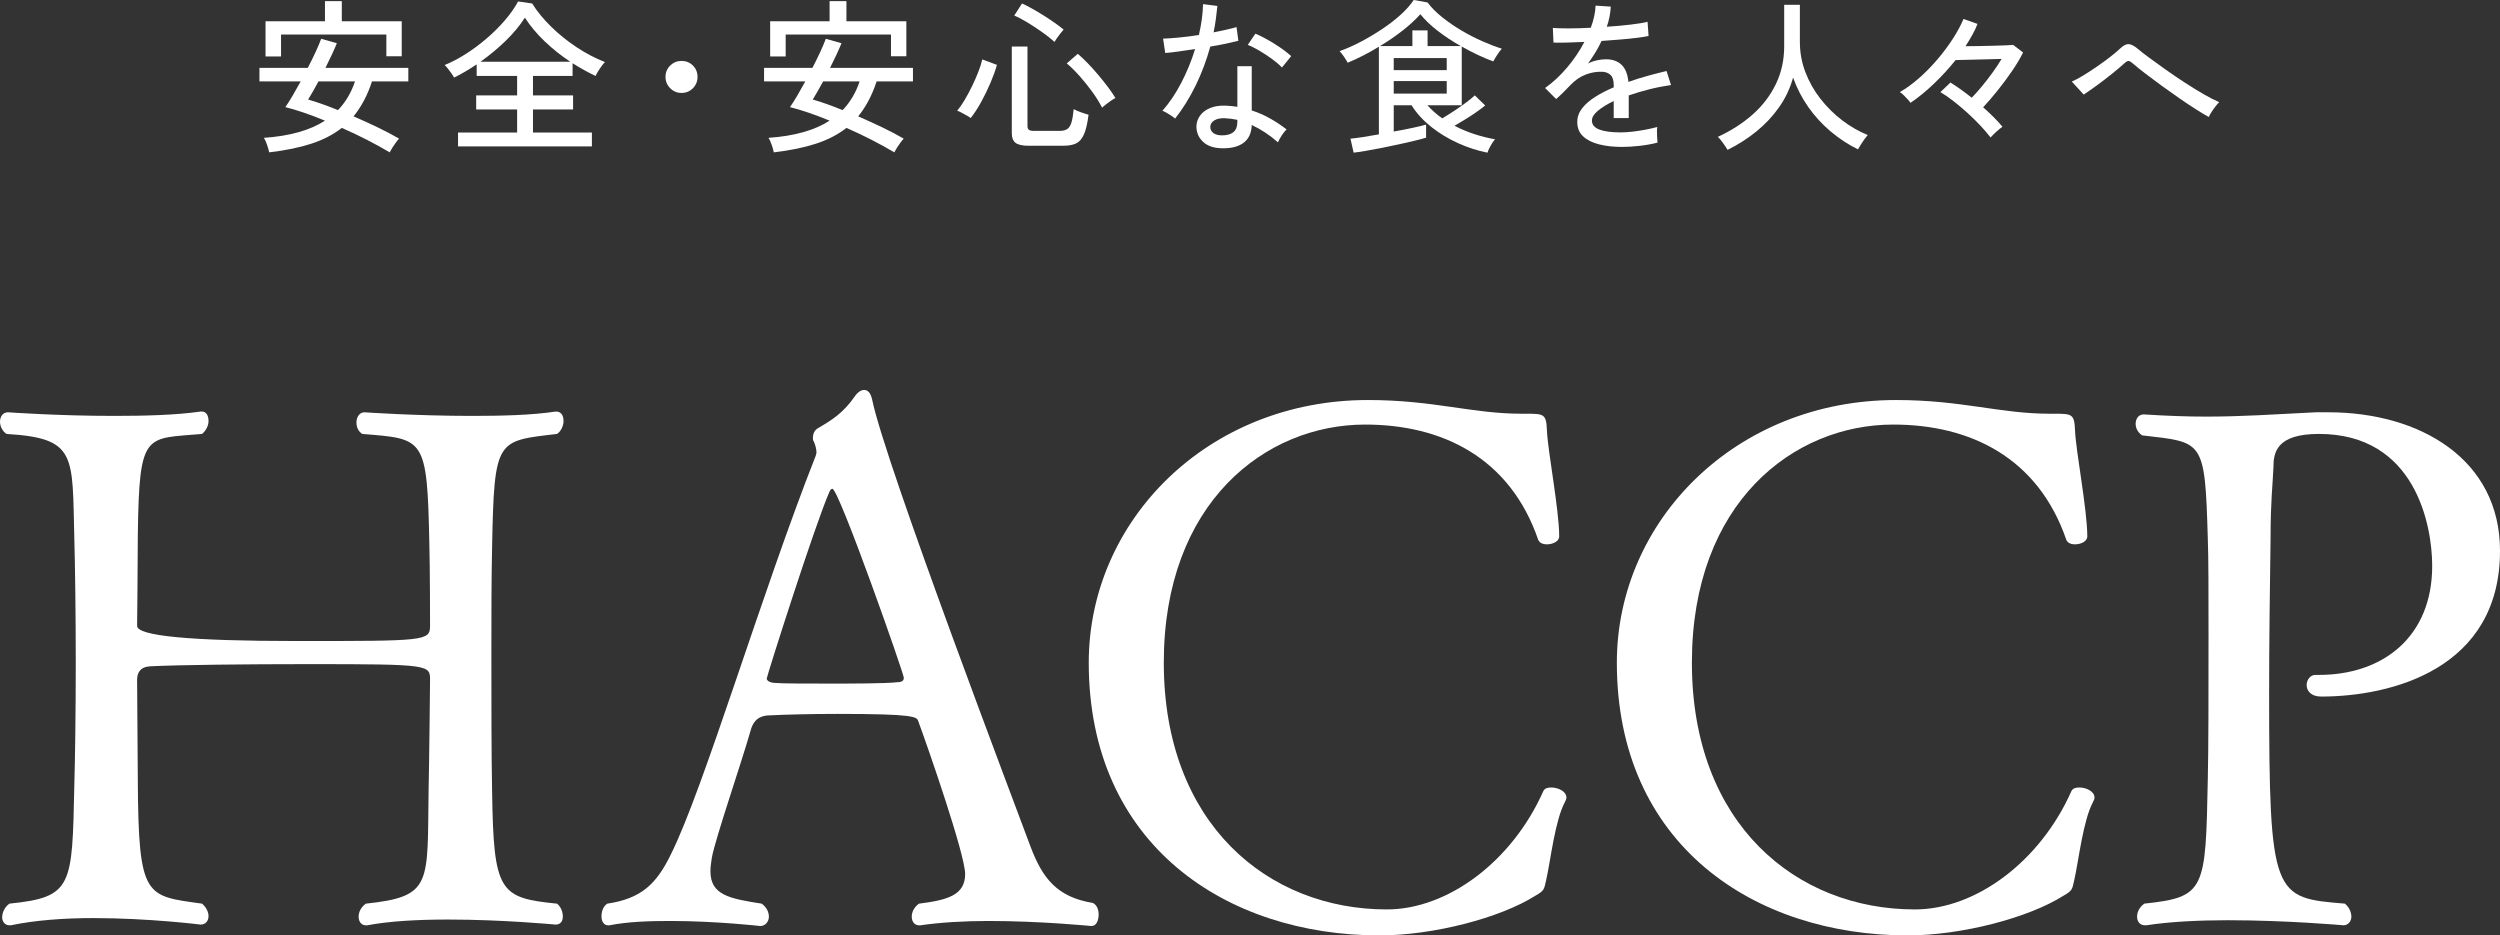 <?xml version="1.0" encoding="UTF-8" standalone="no"?>
<svg
   id="_レイヤー_2"
   width="348.57"
   height="130.421"
   viewBox="0 0 348.57 130.421"
   version="1.1"
   sodipodi:docname="haccp_title_white.svg"
   xmlns:inkscape="http://www.inkscape.org/namespaces/inkscape"
   xmlns:sodipodi="http://sodipodi.sourceforge.net/DTD/sodipodi-0.dtd"
   xmlns="http://www.w3.org/2000/svg"
   xmlns:svg="http://www.w3.org/2000/svg">
  <rect x="0" y="0" width="348.57" height="130.421" fill="#333333" stroke="none"/>
  <defs
     id="defs16" />
  <sodipodi:namedview
     id="namedview16"
     pagecolor="#2e0989"
     bordercolor="#000000"
     borderopacity="0.25"
     inkscape:showpageshadow="2"
     inkscape:pageopacity="0.0"
     inkscape:pagecheckerboard="0"
     inkscape:deskcolor="#d1d1d1" />
  <g
     id="main">
    <g
       id="g11">
      <path
         d="m 37.53,21.243 c -0.046,-0.261 -0.143,-0.606 -0.288,-1.036 -0.146,-0.43 -0.295,-0.76 -0.448,-0.99 3.59,-0.245 6.429,-1.043 8.516,-2.394 -2.087,-0.859 -3.929,-1.488 -5.524,-1.887 0.292,-0.414 0.625,-0.94 1.002,-1.577 0.375,-0.636 0.755,-1.308 1.139,-2.014 H 36.173 V 9.458 h 6.744 C 43.315,8.691 43.68,7.95 44.01,7.237 44.34,6.523 44.597,5.914 44.781,5.407 l 2.187,0.621 c -0.2,0.491 -0.438,1.032 -0.714,1.623 -0.276,0.591 -0.568,1.193 -0.875,1.807 h 11.554 v 1.887 H 51.87 c -0.322,0.982 -0.698,1.876 -1.127,2.681 -0.43,0.806 -0.913,1.538 -1.45,2.198 1.135,0.491 2.255,1.001 3.36,1.531 1.104,0.529 2.102,1.055 2.992,1.577 -0.123,0.123 -0.273,0.303 -0.449,0.541 -0.177,0.238 -0.342,0.479 -0.495,0.725 -0.153,0.245 -0.276,0.46 -0.368,0.644 -0.951,-0.568 -2.002,-1.147 -3.153,-1.738 -1.15,-0.591 -2.324,-1.147 -3.521,-1.669 -1.197,0.936 -2.624,1.672 -4.281,2.209 -1.657,0.537 -3.605,0.936 -5.846,1.197 z M 37.023,7.871 V 2.969 h 8.286 V 0.161 h 2.348 v 2.808 h 8.354 V 7.848 H 53.87 V 4.81 H 39.186 v 3.061 h -2.164 z m 10.104,7.48 c 1.059,-1.105 1.849,-2.44 2.37,-4.005 h -5.086 c -0.276,0.522 -0.541,0.998 -0.795,1.427 -0.253,0.43 -0.472,0.798 -0.655,1.105 0.599,0.169 1.254,0.38 1.968,0.633 0.713,0.253 1.446,0.533 2.198,0.84 z"
         fill="#ffffff"
         id="path1" />
      <path
         d="m 135.342,16.456 c -0.138,-0.107 -0.326,-0.226 -0.563,-0.357 -0.238,-0.13 -0.477,-0.261 -0.714,-0.391 -0.238,-0.13 -0.441,-0.219 -0.609,-0.265 0.337,-0.399 0.686,-0.901 1.047,-1.508 0.36,-0.606 0.705,-1.25 1.035,-1.933 0.33,-0.682 0.622,-1.35 0.875,-2.002 0.253,-0.652 0.434,-1.223 0.541,-1.715 l 2.048,0.76 c -0.199,0.721 -0.491,1.534 -0.874,2.44 -0.384,0.906 -0.813,1.795 -1.289,2.67 -0.476,0.875 -0.975,1.642 -1.496,2.302 z m 8.078,3.867 c -0.859,0 -1.465,-0.135 -1.818,-0.403 -0.353,-0.269 -0.529,-0.717 -0.529,-1.346 V 6.49 h 2.187 v 11.07 c 0,0.246 0.062,0.422 0.185,0.529 0.122,0.108 0.36,0.161 0.713,0.161 h 3.567 c 0.445,0 0.798,-0.081 1.059,-0.242 0.261,-0.161 0.461,-0.464 0.599,-0.909 0.139,-0.445 0.245,-1.074 0.322,-1.887 0.23,0.138 0.561,0.284 0.99,0.437 0.429,0.154 0.79,0.269 1.081,0.345 -0.153,1.212 -0.368,2.129 -0.645,2.75 -0.275,0.621 -0.641,1.039 -1.093,1.254 -0.453,0.215 -1.04,0.322 -1.761,0.322 h -4.856 z M 147.033,5.846 C 146.542,5.401 145.959,4.941 145.284,4.465 144.609,3.99 143.93,3.544 143.247,3.13 142.564,2.716 141.955,2.393 141.418,2.163 l 1.082,-1.68 c 0.414,0.184 0.886,0.426 1.415,0.725 0.529,0.299 1.07,0.621 1.622,0.967 0.553,0.345 1.07,0.69 1.554,1.036 0.483,0.345 0.887,0.648 1.209,0.909 -0.108,0.123 -0.254,0.299 -0.438,0.529 -0.185,0.23 -0.354,0.457 -0.507,0.679 -0.153,0.223 -0.261,0.395 -0.322,0.518 z m 6.629,9.16 c -0.368,-0.721 -0.829,-1.461 -1.381,-2.221 -0.553,-0.76 -1.136,-1.484 -1.749,-2.175 -0.614,-0.69 -1.213,-1.281 -1.796,-1.772 l 1.542,-1.335 c 0.43,0.368 0.89,0.806 1.381,1.312 0.491,0.506 0.982,1.051 1.474,1.634 0.49,0.583 0.943,1.151 1.357,1.703 0.414,0.552 0.76,1.059 1.036,1.519 -0.153,0.061 -0.361,0.184 -0.622,0.368 -0.261,0.184 -0.51,0.368 -0.748,0.552 -0.237,0.184 -0.402,0.322 -0.494,0.414 z"
         fill="#ffffff"
         id="path2" />
      <path
         d="m 95.023,12.958 c -0.614,0 -1.14,-0.219 -1.577,-0.656 -0.437,-0.437 -0.655,-0.963 -0.655,-1.577 0,-0.629 0.219,-1.158 0.655,-1.588 0.438,-0.429 0.963,-0.644 1.577,-0.644 0.629,0 1.158,0.215 1.588,0.644 0.43,0.43 0.645,0.959 0.645,1.588 0,0.614 -0.215,1.139 -0.645,1.577 -0.43,0.437 -0.959,0.656 -1.588,0.656 z"
         fill="#ffffff"
         id="path3" />
      <path
         d="m 107.889,21.243 c -0.046,-0.261 -0.143,-0.606 -0.288,-1.036 -0.146,-0.43 -0.295,-0.76 -0.448,-0.99 3.59,-0.245 6.429,-1.043 8.516,-2.394 -2.087,-0.859 -3.929,-1.488 -5.524,-1.887 0.292,-0.414 0.625,-0.94 1.002,-1.577 0.375,-0.636 0.755,-1.308 1.139,-2.014 h -5.754 V 9.458 h 6.744 c 0.398,-0.767 0.763,-1.508 1.093,-2.221 0.33,-0.714 0.587,-1.323 0.771,-1.83 l 2.187,0.621 c -0.2,0.491 -0.438,1.032 -0.714,1.623 -0.276,0.591 -0.568,1.193 -0.875,1.807 h 11.554 v 1.887 h -5.063 c -0.322,0.982 -0.698,1.876 -1.127,2.681 -0.43,0.806 -0.913,1.538 -1.45,2.198 1.135,0.491 2.255,1.001 3.36,1.531 1.104,0.529 2.102,1.055 2.992,1.577 -0.123,0.123 -0.273,0.303 -0.449,0.541 -0.177,0.238 -0.342,0.479 -0.495,0.725 -0.153,0.245 -0.276,0.46 -0.368,0.644 -0.951,-0.568 -2.002,-1.147 -3.153,-1.738 -1.15,-0.591 -2.324,-1.147 -3.521,-1.669 -1.197,0.936 -2.624,1.672 -4.281,2.209 -1.657,0.537 -3.605,0.936 -5.846,1.197 z M 107.382,7.871 V 2.969 h 8.286 V 0.161 h 2.348 v 2.808 h 8.354 v 4.879 h -2.141 V 4.81 h -14.684 v 3.061 h -2.164 z m 10.104,7.48 c 1.059,-1.105 1.849,-2.44 2.37,-4.005 h -5.086 c -0.276,0.522 -0.541,0.998 -0.795,1.427 -0.253,0.43 -0.472,0.798 -0.655,1.105 0.599,0.169 1.254,0.38 1.968,0.633 0.713,0.253 1.446,0.533 2.198,0.84 z"
         fill="#ffffff"
         id="path4" />
      <path
         d="m 63.862,20.414 v -1.933 h 8.239 v -3.222 h -5.708 v -1.956 h 5.708 V 10.587 H 66.462 V 8.976 c -0.506,0.338 -1.024,0.664 -1.554,0.978 -0.529,0.315 -1.062,0.602 -1.6,0.863 C 63.231,10.664 63.113,10.472 62.952,10.242 62.791,10.012 62.622,9.786 62.446,9.563 62.269,9.341 62.12,9.176 61.997,9.068 62.978,8.669 63.973,8.147 64.977,7.503 65.981,6.859 66.949,6.138 67.876,5.34 68.805,4.542 69.645,3.706 70.397,2.831 71.149,1.956 71.762,1.082 72.238,0.207 l 1.957,0.276 c 0.69,1.105 1.576,2.186 2.658,3.245 1.081,1.059 2.267,2.014 3.556,2.865 1.289,0.851 2.601,1.538 3.936,2.06 -0.199,0.2 -0.434,0.499 -0.702,0.898 -0.269,0.399 -0.472,0.744 -0.609,1.036 C 81.96,10.081 80.893,9.49 79.835,8.815 v 1.772 h -5.523 v 2.716 h 5.592 v 1.956 h -5.592 v 3.222 h 8.216 v 1.933 H 63.863 Z M 66.992,8.607 H 79.513 C 78.254,7.778 77.074,6.839 75.968,5.788 74.864,4.737 73.935,3.629 73.184,2.462 72.478,3.567 71.584,4.645 70.502,5.696 69.42,6.747 68.25,7.718 66.992,8.607 Z"
         fill="#ffffff"
         id="path5" />
      <path
         d="m 163.846,16.525 c -0.107,-0.092 -0.269,-0.211 -0.482,-0.357 -0.216,-0.146 -0.441,-0.288 -0.68,-0.426 -0.238,-0.138 -0.441,-0.238 -0.609,-0.299 0.967,-1.089 1.841,-2.386 2.623,-3.89 0.783,-1.504 1.428,-3.076 1.934,-4.718 -0.859,0.138 -1.661,0.257 -2.405,0.357 -0.744,0.1 -1.331,0.165 -1.761,0.196 l -0.299,-2.002 c 0.567,-0.015 1.297,-0.065 2.187,-0.15 0.89,-0.084 1.825,-0.203 2.808,-0.357 0.169,-0.737 0.303,-1.465 0.403,-2.186 0.1,-0.721 0.157,-1.427 0.172,-2.117 l 2.003,0.253 c -0.062,0.614 -0.135,1.231 -0.219,1.853 -0.085,0.621 -0.188,1.231 -0.311,1.83 0.613,-0.123 1.196,-0.245 1.749,-0.368 0.552,-0.123 1.035,-0.245 1.45,-0.368 l 0.253,1.91 c -0.476,0.123 -1.056,0.257 -1.738,0.403 -0.683,0.146 -1.407,0.28 -2.175,0.403 -0.521,1.903 -1.2,3.709 -2.036,5.42 -0.837,1.711 -1.792,3.249 -2.866,4.615 z m 6.422,4.143 c -1.104,-0.031 -1.961,-0.342 -2.566,-0.932 -0.606,-0.59 -0.901,-1.308 -0.886,-2.152 0.015,-0.521 0.18,-1.005 0.494,-1.45 0.314,-0.445 0.775,-0.798 1.381,-1.059 0.606,-0.261 1.339,-0.376 2.198,-0.345 0.276,0.016 0.553,0.035 0.829,0.058 0.275,0.023 0.544,0.058 0.805,0.104 V 9.23 h 2.003 v 6.168 c 0.905,0.292 1.764,0.667 2.577,1.128 0.813,0.46 1.573,0.967 2.279,1.519 -0.216,0.2 -0.441,0.483 -0.68,0.852 -0.239,0.369 -0.41,0.683 -0.518,0.944 -1.136,-0.997 -2.355,-1.803 -3.659,-2.417 -0.031,1.12 -0.414,1.953 -1.151,2.497 -0.736,0.544 -1.771,0.794 -3.106,0.748 z m 0.138,-1.795 c 0.675,0 1.197,-0.15 1.565,-0.449 0.368,-0.299 0.552,-0.779 0.552,-1.438 V 16.71 c -0.567,-0.123 -1.158,-0.199 -1.771,-0.23 -0.614,-0.015 -1.098,0.088 -1.45,0.311 -0.354,0.223 -0.537,0.51 -0.553,0.863 -0.016,0.353 0.119,0.644 0.403,0.875 0.283,0.23 0.702,0.345 1.254,0.345 z m 8.332,-9.459 C 178.416,9.061 177.967,8.674 177.391,8.252 176.816,7.83 176.217,7.435 175.596,7.067 174.974,6.699 174.433,6.43 173.973,6.261 l 1.059,-1.565 c 0.353,0.138 0.76,0.33 1.22,0.575 0.461,0.246 0.933,0.518 1.416,0.817 0.483,0.299 0.932,0.602 1.346,0.909 0.415,0.307 0.752,0.583 1.013,0.829 l -1.288,1.588 z"
         fill="#ffffff"
         id="path6" />
      <path
         d="m 188.733,21.289 -0.438,-1.956 c 0.384,-0.031 0.928,-0.1 1.634,-0.207 0.706,-0.107 1.48,-0.238 2.325,-0.391 V 6.513 c -0.722,0.445 -1.45,0.856 -2.187,1.231 -0.736,0.376 -1.458,0.71 -2.164,1.001 -0.107,-0.215 -0.275,-0.491 -0.506,-0.829 -0.23,-0.337 -0.438,-0.598 -0.621,-0.783 0.951,-0.337 1.937,-0.775 2.957,-1.312 1.021,-0.537 2.014,-1.128 2.98,-1.772 0.966,-0.644 1.833,-1.315 2.601,-2.014 0.768,-0.698 1.365,-1.377 1.795,-2.037 l 1.934,0.345 c 0.521,0.706 1.2,1.392 2.037,2.06 0.836,0.667 1.741,1.289 2.716,1.864 0.974,0.575 1.952,1.078 2.935,1.508 0.981,0.43 1.871,0.767 2.669,1.013 -0.199,0.215 -0.418,0.506 -0.655,0.875 -0.238,0.368 -0.419,0.667 -0.541,0.898 -0.676,-0.245 -1.389,-0.544 -2.141,-0.898 -0.752,-0.353 -1.504,-0.744 -2.255,-1.174 v 8.193 h -4.788 c 0.308,0.338 0.634,0.66 0.979,0.967 0.346,0.307 0.71,0.591 1.094,0.852 0.521,-0.307 1.077,-0.656 1.668,-1.047 0.591,-0.391 1.143,-0.779 1.657,-1.162 0.514,-0.383 0.917,-0.714 1.208,-0.99 l 1.45,1.404 c -0.354,0.292 -0.771,0.606 -1.254,0.944 -0.483,0.338 -0.99,0.667 -1.52,0.99 -0.53,0.323 -1.032,0.621 -1.507,0.898 0.858,0.445 1.76,0.825 2.704,1.139 0.943,0.315 1.929,0.564 2.957,0.748 -0.123,0.123 -0.257,0.299 -0.402,0.529 -0.146,0.23 -0.28,0.468 -0.403,0.713 -0.123,0.245 -0.207,0.452 -0.253,0.621 -1.351,-0.261 -2.708,-0.698 -4.073,-1.312 -1.366,-0.614 -2.616,-1.369 -3.752,-2.267 -1.136,-0.898 -2.057,-1.906 -2.762,-3.026 h -2.485 v 3.659 c 0.951,-0.169 1.837,-0.341 2.658,-0.518 0.82,-0.176 1.438,-0.326 1.853,-0.449 v 1.818 c -0.384,0.123 -0.909,0.265 -1.576,0.426 -0.668,0.161 -1.404,0.33 -2.21,0.506 -0.806,0.176 -1.615,0.345 -2.428,0.506 -0.813,0.161 -1.562,0.299 -2.244,0.414 -0.682,0.115 -1.231,0.196 -1.646,0.242 z m 3.683,-14.868 h 4.511 V 4.235 h 2.117 v 2.186 h 4.626 c -1.12,-0.629 -2.179,-1.327 -3.176,-2.094 -0.998,-0.767 -1.818,-1.55 -2.463,-2.348 -0.66,0.752 -1.48,1.511 -2.463,2.279 -0.981,0.767 -2.033,1.488 -3.152,2.163 z m 1.91,3.36 h 7.388 v -1.68 h -7.388 z m 0,3.268 h 7.388 V 11.3 h -7.388 z"
         fill="#ffffff"
         id="path7" />
      <path
         d="m 226.129,20.484 c -1.182,0 -2.24,-0.119 -3.176,-0.357 -0.937,-0.238 -1.677,-0.61 -2.221,-1.116 -0.545,-0.506 -0.817,-1.174 -0.817,-2.002 0,-0.69 0.223,-1.323 0.667,-1.899 0.445,-0.575 1.055,-1.108 1.83,-1.6 0.774,-0.491 1.638,-0.936 2.589,-1.335 v -0.253 c 0,-0.69 -0.142,-1.174 -0.426,-1.45 -0.284,-0.276 -0.648,-0.429 -1.093,-0.46 -0.782,-0.046 -1.565,0.077 -2.348,0.368 -0.782,0.292 -1.496,0.775 -2.141,1.45 -0.276,0.292 -0.606,0.629 -0.989,1.013 -0.384,0.384 -0.729,0.706 -1.036,0.967 l -1.542,-1.542 c 1.09,-0.767 2.113,-1.718 3.073,-2.854 0.958,-1.135 1.76,-2.325 2.404,-3.567 -0.936,0.046 -1.791,0.077 -2.565,0.092 -0.775,0.015 -1.354,0.015 -1.738,0 l -0.092,-2.048 c 0.491,0.046 1.216,0.069 2.175,0.069 0.959,0 1.998,-0.031 3.118,-0.092 0.2,-0.537 0.357,-1.066 0.473,-1.588 0.114,-0.521 0.18,-1.02 0.195,-1.496 l 2.117,0.138 c -0.046,0.936 -0.23,1.872 -0.552,2.808 1.181,-0.077 2.29,-0.176 3.325,-0.299 1.036,-0.123 1.822,-0.253 2.359,-0.391 l 0.138,1.979 c -0.43,0.092 -0.993,0.18 -1.691,0.265 -0.698,0.085 -1.466,0.161 -2.302,0.23 -0.836,0.069 -1.691,0.134 -2.566,0.196 -0.229,0.522 -0.514,1.055 -0.852,1.6 -0.337,0.545 -0.683,1.063 -1.035,1.554 0.368,-0.199 0.778,-0.349 1.231,-0.449 0.452,-0.1 0.878,-0.15 1.277,-0.15 0.905,0 1.626,0.253 2.163,0.76 0.537,0.506 0.859,1.304 0.967,2.394 0.905,-0.322 1.821,-0.61 2.75,-0.863 0.929,-0.253 1.784,-0.472 2.566,-0.656 l 0.621,1.956 c -1.059,0.154 -2.087,0.357 -3.084,0.61 -0.997,0.253 -1.933,0.533 -2.808,0.84 v 3.153 h -2.095 v -2.371 c -0.905,0.43 -1.638,0.879 -2.197,1.346 -0.561,0.468 -0.841,0.925 -0.841,1.369 0,0.583 0.35,1.005 1.048,1.266 0.698,0.261 1.691,0.391 2.98,0.391 0.49,0 1.035,-0.034 1.634,-0.104 0.599,-0.069 1.2,-0.161 1.807,-0.276 0.606,-0.115 1.154,-0.242 1.646,-0.38 -0.03,0.138 -0.046,0.342 -0.046,0.61 0,0.268 0.008,0.541 0.023,0.817 0.015,0.276 0.03,0.498 0.046,0.667 v 0.092 c -0.768,0.199 -1.596,0.349 -2.486,0.449 -0.89,0.1 -1.718,0.15 -2.485,0.15 z"
         fill="#ffffff"
         id="path8" />
      <path
         d="m 240.872,20.898 c -0.153,-0.261 -0.364,-0.579 -0.633,-0.955 -0.269,-0.376 -0.51,-0.663 -0.725,-0.863 1.841,-0.844 3.456,-1.879 4.845,-3.107 1.389,-1.227 2.47,-2.643 3.245,-4.246 0.774,-1.603 1.162,-3.364 1.162,-5.282 V 0.667 h 2.187 v 5.178 c 0,1.473 0.257,2.881 0.771,4.223 0.515,1.343 1.216,2.582 2.106,3.717 0.89,1.136 1.898,2.133 3.026,2.992 1.128,0.859 2.312,1.542 3.556,2.048 -0.123,0.138 -0.276,0.334 -0.46,0.587 -0.185,0.253 -0.357,0.51 -0.519,0.771 -0.16,0.261 -0.287,0.475 -0.379,0.644 -1.366,-0.675 -2.64,-1.511 -3.821,-2.509 -1.182,-0.997 -2.217,-2.129 -3.106,-3.395 -0.891,-1.266 -1.596,-2.635 -2.117,-4.108 -0.415,1.488 -1.063,2.862 -1.945,4.12 -0.883,1.258 -1.938,2.386 -3.164,3.383 -1.229,0.998 -2.57,1.856 -4.028,2.578 z"
         fill="#ffffff"
         id="path9" />
      <path
         d="m 277.541,19.172 c -0.384,-0.506 -0.855,-1.059 -1.415,-1.657 -0.561,-0.598 -1.167,-1.193 -1.818,-1.784 -0.652,-0.59 -1.305,-1.139 -1.956,-1.646 -0.652,-0.506 -1.255,-0.921 -1.807,-1.243 l 1.403,-1.335 c 0.445,0.276 0.921,0.595 1.427,0.955 0.507,0.361 1.021,0.748 1.542,1.162 0.476,-0.491 0.967,-1.043 1.474,-1.657 0.506,-0.614 0.993,-1.246 1.461,-1.899 0.468,-0.652 0.878,-1.269 1.231,-1.853 -0.629,0.015 -1.351,0.034 -2.163,0.057 -0.813,0.023 -1.6,0.042 -2.359,0.058 -0.76,0.015 -1.393,0.031 -1.898,0.046 -0.921,1.151 -1.926,2.248 -3.016,3.291 -1.089,1.044 -2.179,1.933 -3.268,2.67 -0.077,-0.123 -0.204,-0.28 -0.38,-0.472 -0.177,-0.192 -0.364,-0.387 -0.563,-0.587 -0.2,-0.199 -0.384,-0.345 -0.553,-0.437 0.89,-0.506 1.783,-1.154 2.682,-1.945 0.897,-0.79 1.749,-1.657 2.555,-2.601 0.805,-0.944 1.522,-1.902 2.151,-2.877 0.629,-0.974 1.128,-1.899 1.496,-2.773 l 1.956,0.69 c -0.199,0.506 -0.441,1.017 -0.725,1.53 -0.284,0.514 -0.603,1.04 -0.955,1.577 0.629,0 1.3,-0.008 2.014,-0.023 0.714,-0.015 1.4,-0.031 2.06,-0.046 0.66,-0.015 1.224,-0.034 1.691,-0.057 0.469,-0.023 0.764,-0.042 0.887,-0.058 l 1.381,1.059 c -0.384,0.782 -0.891,1.634 -1.52,2.555 -0.629,0.921 -1.296,1.822 -2.002,2.704 -0.706,0.883 -1.389,1.677 -2.048,2.382 0.536,0.476 1.035,0.944 1.495,1.404 0.461,0.46 0.859,0.898 1.197,1.312 -0.23,0.154 -0.518,0.388 -0.863,0.702 -0.345,0.315 -0.609,0.579 -0.794,0.794 z"
         fill="#ffffff"
         id="path10" />
      <path
         d="m 307.97,16.318 c -0.476,-0.261 -1.07,-0.617 -1.783,-1.07 -0.714,-0.452 -1.481,-0.963 -2.302,-1.531 -0.821,-0.567 -1.638,-1.147 -2.451,-1.738 -0.813,-0.59 -1.565,-1.151 -2.256,-1.68 -0.69,-0.529 -1.258,-0.986 -1.703,-1.369 -0.291,-0.261 -0.514,-0.403 -0.667,-0.426 -0.153,-0.023 -0.36,0.089 -0.621,0.334 -0.491,0.445 -1.067,0.932 -1.727,1.461 -0.66,0.529 -1.335,1.047 -2.025,1.554 -0.69,0.506 -1.327,0.952 -1.91,1.335 l -1.657,-1.818 c 0.445,-0.184 0.975,-0.464 1.588,-0.84 0.613,-0.376 1.251,-0.79 1.91,-1.243 0.66,-0.452 1.281,-0.905 1.864,-1.358 0.583,-0.452 1.059,-0.855 1.427,-1.208 0.445,-0.414 0.841,-0.602 1.186,-0.564 0.346,0.038 0.756,0.257 1.231,0.656 0.353,0.307 0.878,0.717 1.576,1.231 0.698,0.514 1.48,1.078 2.348,1.692 0.867,0.614 1.761,1.22 2.682,1.818 0.921,0.598 1.795,1.136 2.624,1.611 0.828,0.476 1.534,0.836 2.117,1.082 -0.139,0.123 -0.311,0.319 -0.518,0.587 -0.208,0.269 -0.399,0.541 -0.576,0.817 -0.176,0.276 -0.295,0.499 -0.356,0.667 z"
         fill="#ffffff"
         id="path11" />
    </g>
    <g
       id="g16">
      <path
         d="m 19.215,108.992 c 0.101,16.297 1.107,15.895 8.954,17.002 0.604,0.503 0.905,1.207 0.905,1.71 0,0.704 -0.402,1.207 -1.106,1.207 0,0 -7.243,-0.905 -14.99,-0.905 -4.023,0 -8.148,0.302 -11.468,1.006 H 1.309 c -0.604,0 -1.007,-0.503 -1.007,-1.107 0,-0.604 0.303,-1.408 1.007,-1.911 8.853,-0.905 8.752,-2.414 9.054,-16.499 0.101,-3.42 0.201,-10.261 0.201,-17.102 0,-6.841 -0.101,-13.782 -0.201,-17.303 C 10.061,63.42 10.765,61.106 0.907,60.503 0.303,60.101 0.001,59.396 0.001,58.793 c 0,-0.704 0.403,-1.308 1.107,-1.308 0,0 7.042,0.503 14.688,0.503 4.226,0 8.651,-0.101 12.173,-0.604 h 0.201 c 0.604,0 0.905,0.604 0.905,1.308 0,0.604 -0.302,1.308 -0.905,1.811 -7.947,0.704 -8.753,-0.402 -8.954,13.984 0,3.622 -0.101,12.776 -0.101,12.776 q 0,2.113 22.334,2.113 c 17.807,0 18.511,0 18.511,-2.113 0,0 0,-7.948 -0.101,-11.569 -0.302,-14.788 -0.704,-14.487 -9.356,-15.191 -0.604,-0.402 -0.805,-1.006 -0.805,-1.61 0,-0.704 0.402,-1.408 1.106,-1.408 0,0 7.243,0.503 14.99,0.503 4.124,0 8.35,-0.101 11.669,-0.604 h 0.101 c 0.705,0 1.007,0.604 1.007,1.308 0,0.604 -0.302,1.408 -0.905,1.811 -8.451,1.006 -8.753,0.604 -9.055,15.694 -0.101,4.628 -0.101,9.859 -0.101,14.99 0,6.942 0,13.782 0.101,19.114 0.201,14.084 1.006,14.889 9.055,15.694 0.604,0.503 0.805,1.207 0.805,1.811 0,0.604 -0.302,1.107 -1.007,1.107 0,0 -7.344,-0.704 -14.989,-0.704 -4.023,0 -8.148,0.201 -11.268,0.805 h -0.201 c -0.604,0 -1.006,-0.503 -1.006,-1.207 0,-0.604 0.302,-1.308 1.006,-1.811 9.356,-1.006 8.552,-2.716 8.753,-15.895 0.101,-4.527 0.201,-15.291 0.201,-15.291 0,-2.113 0,-2.213 -17.002,-2.213 -8.551,0 -17.907,0.101 -22.031,0.302 -1.409,0.101 -1.812,0.905 -1.812,1.911 l 0.101,14.185 z"
         fill="#ffffff"
         id="path12" />
      <path
         d="m 137.887,128.409 c -3.42,0 -6.841,0.201 -9.557,0.604 h -0.201 c -0.604,0 -1.006,-0.503 -1.006,-1.207 0,-0.604 0.302,-1.308 1.006,-1.811 4.024,-0.503 6.438,-1.207 6.438,-4.125 0,-2.716 -5.131,-17.505 -6.539,-21.327 -0.201,-0.604 -0.503,-1.006 -11.268,-1.006 -3.722,0 -7.444,0.101 -9.355,0.201 -0.905,0 -2.214,0.201 -2.717,2.012 -1.408,4.929 -4.929,15.09 -5.433,17.806 -0.101,0.704 -0.201,1.308 -0.201,1.911 0,3.32 2.616,3.823 7.144,4.527 0.704,0.503 1.006,1.207 1.006,1.811 0,0.704 -0.503,1.308 -1.207,1.308 0,0 -6.137,-0.704 -12.575,-0.704 -2.918,0 -5.936,0.101 -8.451,0.604 H 84.77 c -0.604,0 -0.905,-0.604 -0.905,-1.207 0,-0.704 0.201,-1.408 0.805,-1.811 4.729,-0.704 6.841,-2.716 8.854,-6.841 4.627,-9.255 12.676,-36.518 20.221,-55.632 0,-0.101 0.101,-0.302 0.101,-0.402 0,-0.503 -0.201,-1.207 -0.402,-1.61 -0.101,-0.101 -0.101,-0.302 -0.101,-0.503 0,-0.503 0.201,-1.006 0.704,-1.308 1.911,-1.107 3.521,-2.113 5.131,-4.426 0.402,-0.604 0.905,-0.905 1.308,-0.905 0.503,0 0.905,0.402 1.106,1.308 1.811,8.953 20.321,57.544 22.132,62.473 1.61,4.225 3.622,6.941 8.652,7.746 0.604,0.302 0.805,1.006 0.805,1.61 0,0.805 -0.302,1.61 -1.006,1.61 0,0 -7.042,-0.704 -14.286,-0.704 z m -21.83,-60.26 c -0.201,0 -0.302,0.201 -0.402,0.402 -2.012,4.527 -8.752,25.754 -8.752,26.056 0,0.402 0.704,0.604 1.006,0.604 1.106,0.101 4.124,0.101 7.344,0.101 3.924,0 8.249,0 9.959,-0.201 0.504,0 0.806,-0.201 0.806,-0.604 0,-0.604 -9.055,-26.358 -9.96,-26.358 z"
         fill="#ffffff"
         id="path13" />
      <path
         d="m 192.344,130.421 c -21.327,0 -40.542,-12.575 -40.542,-38.027 0,-19.818 16.599,-36.619 38.933,-36.619 9.154,0 14.486,1.911 21.428,1.911 h 0.503 c 2.616,0 2.918,0 3.019,2.314 0.101,2.817 1.71,11.066 1.71,14.788 0,0.704 -0.905,1.107 -1.71,1.107 -0.604,0 -1.006,-0.201 -1.207,-0.604 -3.924,-11.469 -13.38,-16.096 -24.145,-16.096 -13.883,0 -28.068,10.865 -28.068,33.198 0,22.535 14.588,34.406 31.086,34.406 8.552,0 17.505,-6.74 21.831,-16.499 0.201,-0.402 0.604,-0.503 1.106,-0.503 0.905,0 2.112,0.503 2.112,1.408 0,0.201 -0.101,0.402 -0.201,0.604 -1.408,2.616 -2.012,8.249 -2.615,10.865 -0.302,1.408 -0.302,1.509 -1.509,2.213 -4.93,3.119 -14.286,5.533 -21.73,5.533 z"
         fill="#ffffff"
         id="path14" />
      <path
         d="m 265.976,130.421 c -21.327,0 -40.542,-12.575 -40.542,-38.027 0,-19.818 16.599,-36.619 38.933,-36.619 9.154,0 14.486,1.911 21.428,1.911 h 0.503 c 2.616,0 2.918,0 3.019,2.314 0.101,2.817 1.71,11.066 1.71,14.788 0,0.704 -0.905,1.107 -1.71,1.107 -0.604,0 -1.006,-0.201 -1.207,-0.604 -3.924,-11.469 -13.381,-16.096 -24.145,-16.096 -13.883,0 -28.068,10.865 -28.068,33.198 0,22.535 14.588,34.406 31.086,34.406 8.552,0 17.505,-6.74 21.831,-16.499 0.201,-0.402 0.604,-0.503 1.106,-0.503 0.905,0 2.112,0.503 2.112,1.408 0,0.201 -0.101,0.402 -0.201,0.604 -1.408,2.616 -2.012,8.249 -2.615,10.865 -0.302,1.408 -0.302,1.509 -1.509,2.213 -4.93,3.119 -14.286,5.533 -21.73,5.533 z"
         fill="#ffffff"
         id="path15" />
      <path
         d="m 298.975,57.786 c 3.219,0.201 6.036,0.302 8.551,0.302 5.03,0 9.355,-0.302 15.392,-0.604 h 1.711 c 12.776,0 23.942,6.539 23.942,19.315 0,16.499 -15.19,20.321 -24.949,20.321 -1.408,0 -2.012,-0.805 -2.012,-1.61 0,-0.704 0.503,-1.408 1.207,-1.408 h 0.503 c 8.954,0 15.795,-5.332 15.795,-15.191 0,-5.634 -2.313,-18.41 -15.795,-18.41 -5.935,0 -6.338,2.616 -6.338,4.628 -0.101,2.515 -0.402,4.628 -0.402,9.959 -0.101,6.942 -0.201,14.487 -0.201,21.428 0,28.571 0.604,28.671 10.563,29.476 0.604,0.503 0.905,1.207 0.905,1.811 0,0.604 -0.402,1.207 -1.106,1.207 0,0 -7.947,-0.704 -16.097,-0.704 -4.023,0 -8.148,0.201 -11.367,0.704 h -0.201 c -0.704,0 -1.107,-0.503 -1.107,-1.207 0,-0.604 0.303,-1.308 1.007,-1.811 8.551,-0.905 8.551,-1.911 8.853,-17.404 0.101,-3.923 0.101,-12.475 0.101,-20.221 0,-5.634 0,-10.764 -0.101,-13.279 -0.402,-13.883 -0.604,-13.38 -9.154,-14.386 -0.604,-0.402 -0.906,-1.006 -0.906,-1.61 0,-0.704 0.403,-1.308 1.107,-1.308 h 0.101 z"
         fill="#ffffff"
         id="path16" />
    </g>
  </g>
</svg>
